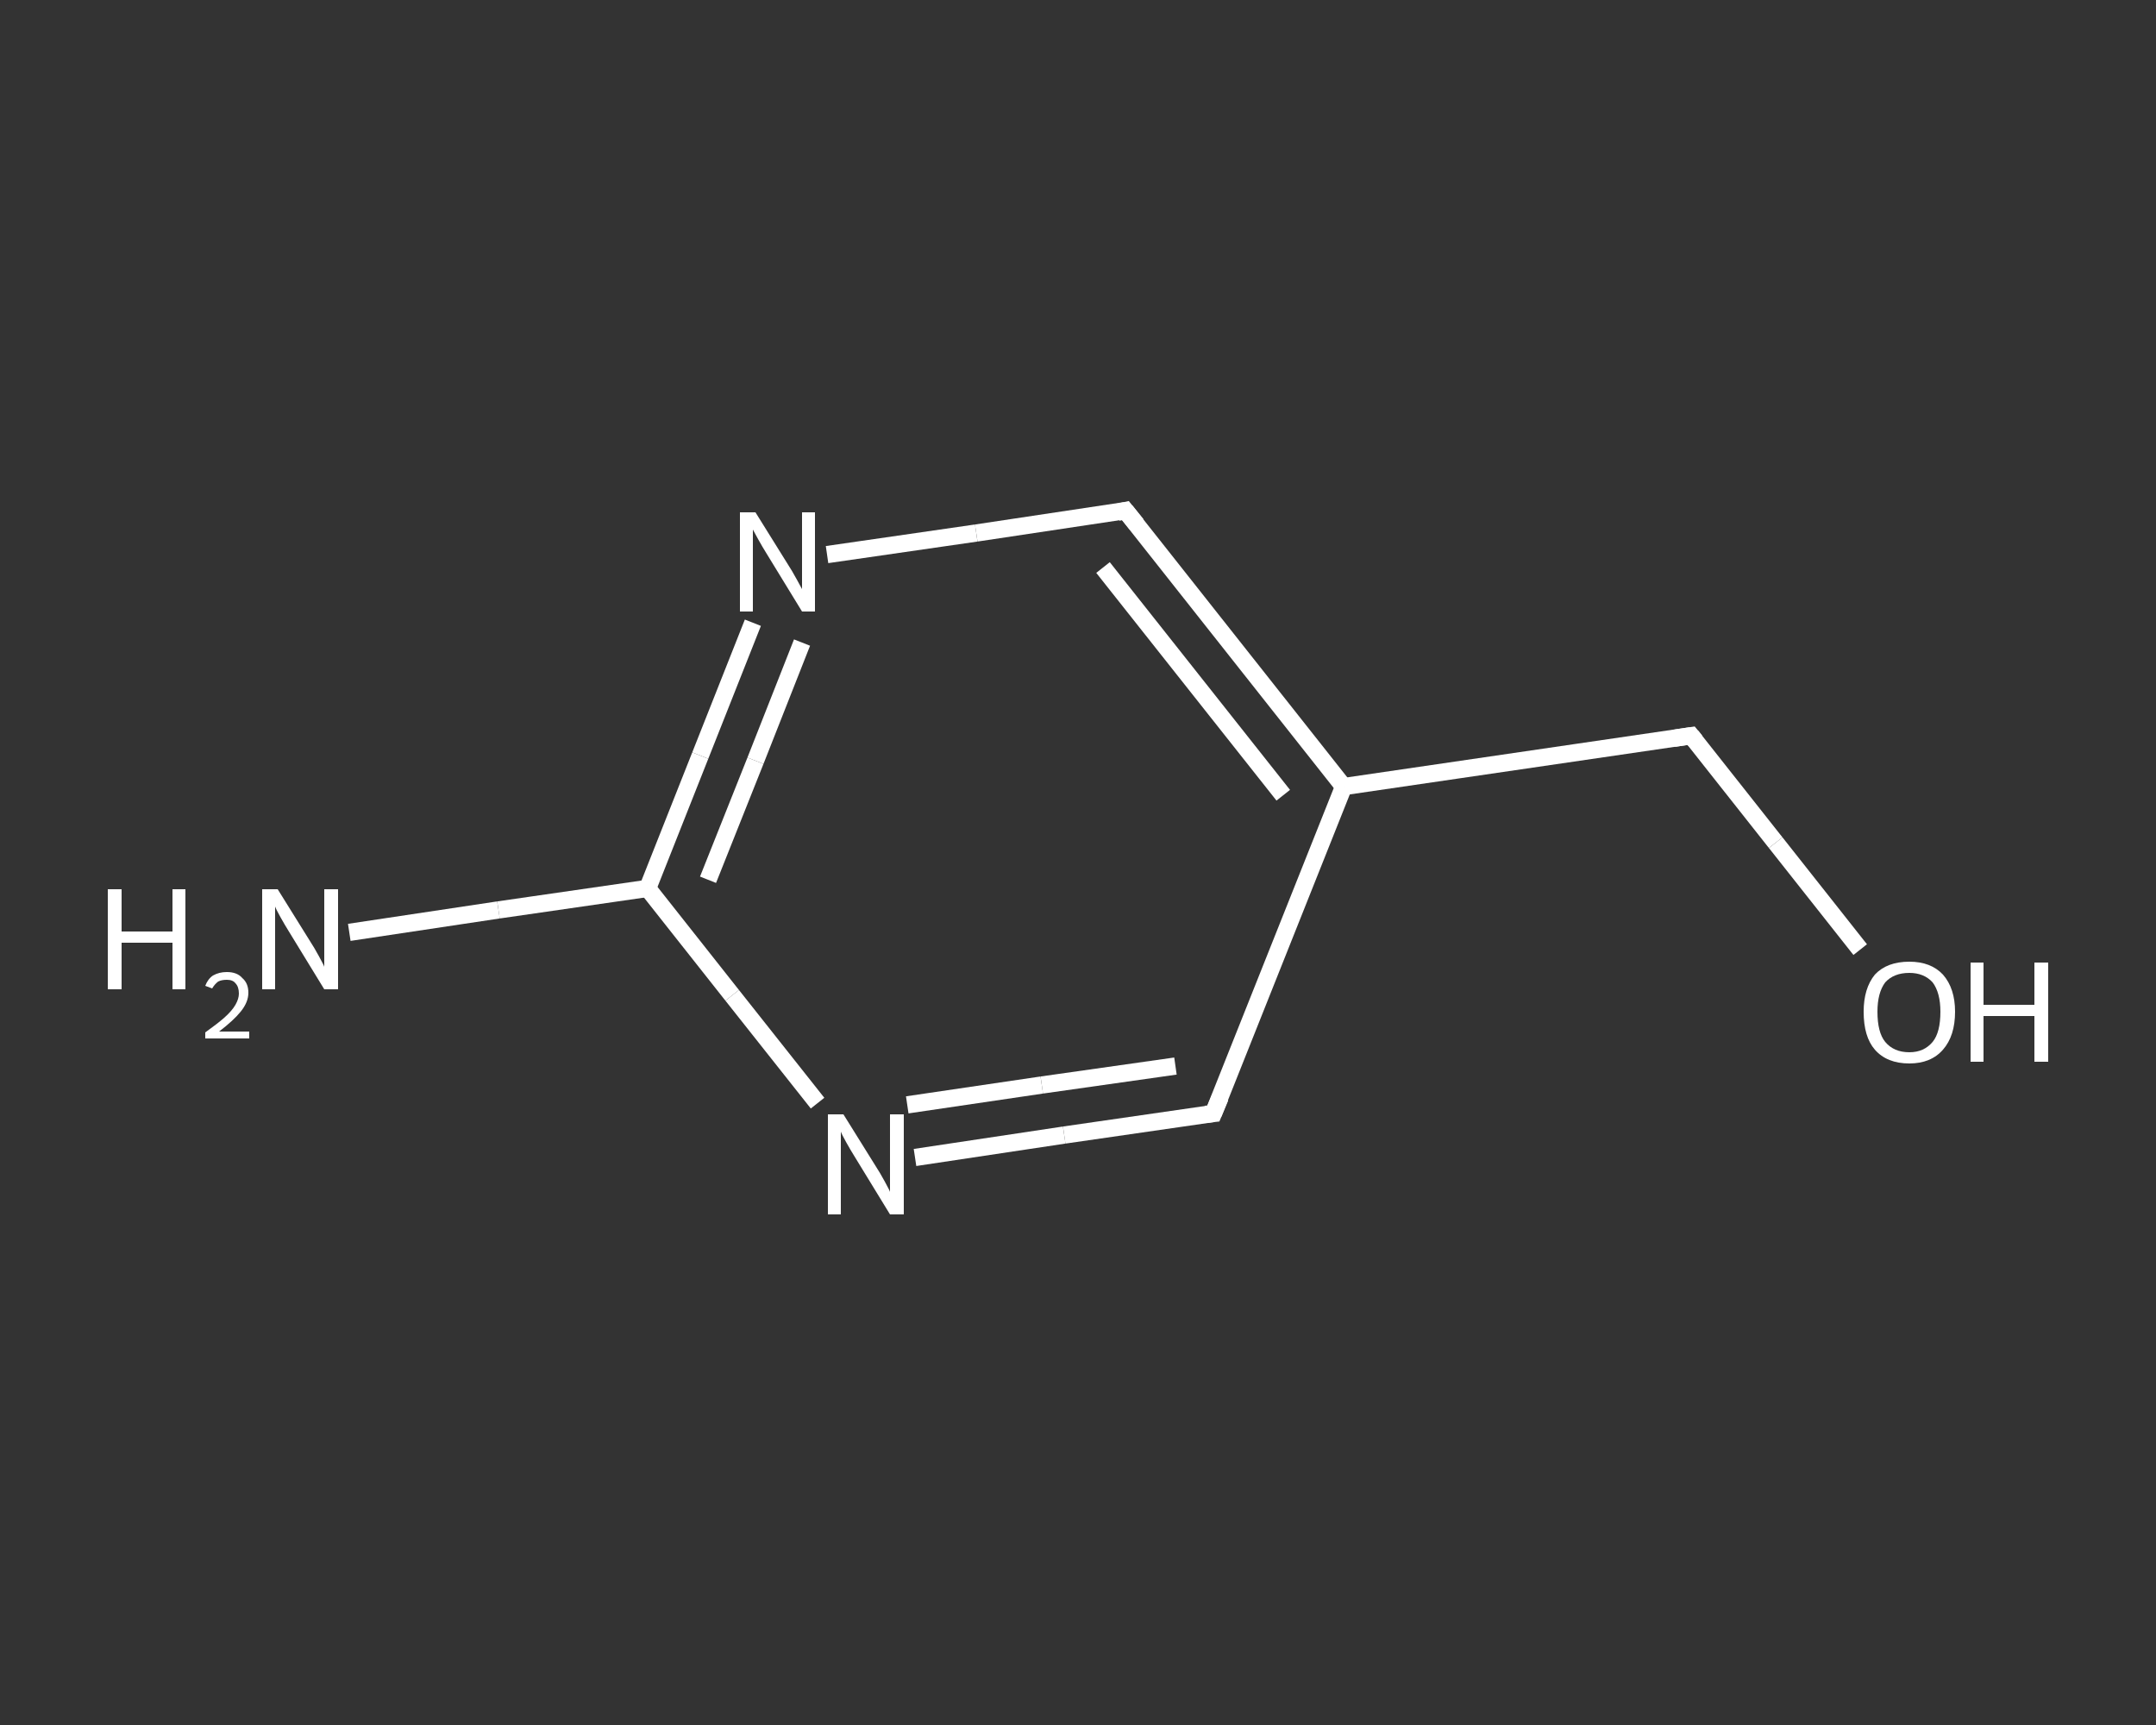 <?xml version='1.0' encoding='iso-8859-1'?>
<svg version='1.1' baseProfile='full'
              xmlns='http://www.w3.org/2000/svg'
                      xmlns:rdkit='http://www.rdkit.org/xml'
                      xmlns:xlink='http://www.w3.org/1999/xlink'
                  xml:space='preserve'
width='250px' height='200px' viewBox='0 0 250 200'>
<rect x="0" y="0" width="250" height="200" fill="#333333" stroke="none"/>
<!-- END OF HEADER -->
<rect style='opacity:1.0;fill:transparent;stroke:none' width='250.0' height='200.0' x='0.0' y='0.0'> </rect>
<path class='bond-0 atom-0 atom-1' d='M 40.5,108.1 L 57.8,105.5' style='fill:none;fill-rule:evenodd;stroke:#FFFFFF;stroke-width:2.0px;stroke-linecap:butt;stroke-linejoin:miter;stroke-opacity:1' />
<path class='bond-0 atom-0 atom-1' d='M 57.8,105.5 L 75.1,103.0' style='fill:none;fill-rule:evenodd;stroke:#FFFFFF;stroke-width:2.0px;stroke-linecap:butt;stroke-linejoin:miter;stroke-opacity:1' />
<path class='bond-1 atom-1 atom-2' d='M 75.1,103.0 L 81.2,87.6' style='fill:none;fill-rule:evenodd;stroke:#FFFFFF;stroke-width:2.0px;stroke-linecap:butt;stroke-linejoin:miter;stroke-opacity:1' />
<path class='bond-1 atom-1 atom-2' d='M 81.2,87.6 L 87.3,72.2' style='fill:none;fill-rule:evenodd;stroke:#FFFFFF;stroke-width:2.0px;stroke-linecap:butt;stroke-linejoin:miter;stroke-opacity:1' />
<path class='bond-1 atom-1 atom-2' d='M 82.1,102.0 L 87.6,88.2' style='fill:none;fill-rule:evenodd;stroke:#FFFFFF;stroke-width:2.0px;stroke-linecap:butt;stroke-linejoin:miter;stroke-opacity:1' />
<path class='bond-1 atom-1 atom-2' d='M 87.6,88.2 L 93.0,74.5' style='fill:none;fill-rule:evenodd;stroke:#FFFFFF;stroke-width:2.0px;stroke-linecap:butt;stroke-linejoin:miter;stroke-opacity:1' />
<path class='bond-2 atom-2 atom-3' d='M 95.9,64.3 L 113.2,61.8' style='fill:none;fill-rule:evenodd;stroke:#FFFFFF;stroke-width:2.0px;stroke-linecap:butt;stroke-linejoin:miter;stroke-opacity:1' />
<path class='bond-2 atom-2 atom-3' d='M 113.2,61.8 L 130.5,59.2' style='fill:none;fill-rule:evenodd;stroke:#FFFFFF;stroke-width:2.0px;stroke-linecap:butt;stroke-linejoin:miter;stroke-opacity:1' />
<path class='bond-3 atom-3 atom-4' d='M 130.5,59.2 L 155.8,91.2' style='fill:none;fill-rule:evenodd;stroke:#FFFFFF;stroke-width:2.0px;stroke-linecap:butt;stroke-linejoin:miter;stroke-opacity:1' />
<path class='bond-3 atom-3 atom-4' d='M 127.9,65.8 L 148.8,92.2' style='fill:none;fill-rule:evenodd;stroke:#FFFFFF;stroke-width:2.0px;stroke-linecap:butt;stroke-linejoin:miter;stroke-opacity:1' />
<path class='bond-4 atom-4 atom-5' d='M 155.8,91.2 L 196.1,85.3' style='fill:none;fill-rule:evenodd;stroke:#FFFFFF;stroke-width:2.0px;stroke-linecap:butt;stroke-linejoin:miter;stroke-opacity:1' />
<path class='bond-5 atom-5 atom-6' d='M 196.1,85.3 L 205.9,97.7' style='fill:none;fill-rule:evenodd;stroke:#FFFFFF;stroke-width:2.0px;stroke-linecap:butt;stroke-linejoin:miter;stroke-opacity:1' />
<path class='bond-5 atom-5 atom-6' d='M 205.9,97.7 L 215.7,110.1' style='fill:none;fill-rule:evenodd;stroke:#FFFFFF;stroke-width:2.0px;stroke-linecap:butt;stroke-linejoin:miter;stroke-opacity:1' />
<path class='bond-6 atom-4 atom-7' d='M 155.8,91.2 L 140.7,129.1' style='fill:none;fill-rule:evenodd;stroke:#FFFFFF;stroke-width:2.0px;stroke-linecap:butt;stroke-linejoin:miter;stroke-opacity:1' />
<path class='bond-7 atom-7 atom-8' d='M 140.7,129.1 L 123.4,131.6' style='fill:none;fill-rule:evenodd;stroke:#FFFFFF;stroke-width:2.0px;stroke-linecap:butt;stroke-linejoin:miter;stroke-opacity:1' />
<path class='bond-7 atom-7 atom-8' d='M 123.4,131.6 L 106.1,134.2' style='fill:none;fill-rule:evenodd;stroke:#FFFFFF;stroke-width:2.0px;stroke-linecap:butt;stroke-linejoin:miter;stroke-opacity:1' />
<path class='bond-7 atom-7 atom-8' d='M 136.3,123.6 L 120.8,125.8' style='fill:none;fill-rule:evenodd;stroke:#FFFFFF;stroke-width:2.0px;stroke-linecap:butt;stroke-linejoin:miter;stroke-opacity:1' />
<path class='bond-7 atom-7 atom-8' d='M 120.8,125.8 L 105.2,128.1' style='fill:none;fill-rule:evenodd;stroke:#FFFFFF;stroke-width:2.0px;stroke-linecap:butt;stroke-linejoin:miter;stroke-opacity:1' />
<path class='bond-8 atom-8 atom-1' d='M 94.8,127.9 L 84.9,115.4' style='fill:none;fill-rule:evenodd;stroke:#FFFFFF;stroke-width:2.0px;stroke-linecap:butt;stroke-linejoin:miter;stroke-opacity:1' />
<path class='bond-8 atom-8 atom-1' d='M 84.9,115.4 L 75.1,103.0' style='fill:none;fill-rule:evenodd;stroke:#FFFFFF;stroke-width:2.0px;stroke-linecap:butt;stroke-linejoin:miter;stroke-opacity:1' />
<path d='M 129.6,59.4 L 130.5,59.2 L 131.8,60.8' style='fill:none;stroke:#FFFFFF;stroke-width:2.0px;stroke-linecap:butt;stroke-linejoin:miter;stroke-opacity:1;' />
<path d='M 194.1,85.6 L 196.1,85.3 L 196.6,85.9' style='fill:none;stroke:#FFFFFF;stroke-width:2.0px;stroke-linecap:butt;stroke-linejoin:miter;stroke-opacity:1;' />
<path d='M 141.5,127.2 L 140.7,129.1 L 139.8,129.2' style='fill:none;stroke:#FFFFFF;stroke-width:2.0px;stroke-linecap:butt;stroke-linejoin:miter;stroke-opacity:1;' />
<path class='atom-0' d='M 12.5 103.1
L 14.1 103.1
L 14.1 108.0
L 20.0 108.0
L 20.0 103.1
L 21.5 103.1
L 21.5 114.7
L 20.0 114.7
L 20.0 109.3
L 14.1 109.3
L 14.1 114.7
L 12.5 114.7
L 12.5 103.1
' fill='#FFFFFF'/>
<path class='atom-0' d='M 23.8 114.3
Q 24.1 113.5, 24.7 113.1
Q 25.4 112.7, 26.3 112.7
Q 27.5 112.7, 28.1 113.4
Q 28.8 114.0, 28.8 115.1
Q 28.8 116.2, 27.9 117.3
Q 27.1 118.3, 25.4 119.6
L 28.9 119.6
L 28.9 120.4
L 23.8 120.4
L 23.8 119.7
Q 25.2 118.7, 26.0 118.0
Q 26.9 117.2, 27.3 116.5
Q 27.7 115.8, 27.7 115.2
Q 27.7 114.4, 27.3 114.0
Q 27.0 113.6, 26.3 113.6
Q 25.7 113.6, 25.3 113.8
Q 24.9 114.1, 24.6 114.6
L 23.8 114.3
' fill='#FFFFFF'/>
<path class='atom-0' d='M 32.2 103.1
L 36.0 109.2
Q 36.4 109.8, 37.0 110.9
Q 37.6 112.0, 37.6 112.1
L 37.6 103.1
L 39.2 103.1
L 39.2 114.7
L 37.6 114.7
L 33.5 108.0
Q 33.0 107.2, 32.5 106.3
Q 32.0 105.4, 31.9 105.1
L 31.9 114.7
L 30.4 114.7
L 30.4 103.1
L 32.2 103.1
' fill='#FFFFFF'/>
<path class='atom-2' d='M 87.6 59.4
L 91.4 65.5
Q 91.8 66.1, 92.4 67.2
Q 93.0 68.3, 93.0 68.3
L 93.0 59.4
L 94.5 59.4
L 94.5 70.9
L 93.0 70.9
L 88.9 64.2
Q 88.4 63.4, 87.9 62.5
Q 87.4 61.6, 87.3 61.4
L 87.3 70.9
L 85.8 70.9
L 85.8 59.4
L 87.6 59.4
' fill='#FFFFFF'/>
<path class='atom-6' d='M 216.1 117.3
Q 216.1 114.6, 217.4 113.0
Q 218.8 111.5, 221.4 111.5
Q 223.9 111.5, 225.3 113.0
Q 226.7 114.6, 226.7 117.3
Q 226.7 120.1, 225.3 121.7
Q 223.9 123.3, 221.4 123.3
Q 218.8 123.3, 217.4 121.7
Q 216.1 120.2, 216.1 117.3
M 221.4 122.0
Q 223.1 122.0, 224.1 120.8
Q 225.0 119.7, 225.0 117.3
Q 225.0 115.1, 224.1 113.9
Q 223.1 112.8, 221.4 112.8
Q 219.6 112.8, 218.6 113.9
Q 217.7 115.1, 217.7 117.3
Q 217.7 119.7, 218.6 120.8
Q 219.6 122.0, 221.4 122.0
' fill='#FFFFFF'/>
<path class='atom-6' d='M 228.5 111.6
L 230.0 111.6
L 230.0 116.5
L 235.9 116.5
L 235.9 111.6
L 237.5 111.6
L 237.5 123.1
L 235.9 123.1
L 235.9 117.8
L 230.0 117.8
L 230.0 123.1
L 228.5 123.1
L 228.5 111.6
' fill='#FFFFFF'/>
<path class='atom-8' d='M 97.8 129.2
L 101.6 135.3
Q 102.0 135.9, 102.6 137.0
Q 103.2 138.1, 103.2 138.2
L 103.2 129.2
L 104.8 129.2
L 104.8 140.8
L 103.2 140.8
L 99.1 134.1
Q 98.6 133.3, 98.1 132.4
Q 97.6 131.5, 97.5 131.2
L 97.5 140.8
L 96.0 140.8
L 96.0 129.2
L 97.8 129.2
' fill='#FFFFFF'/>
</svg>
